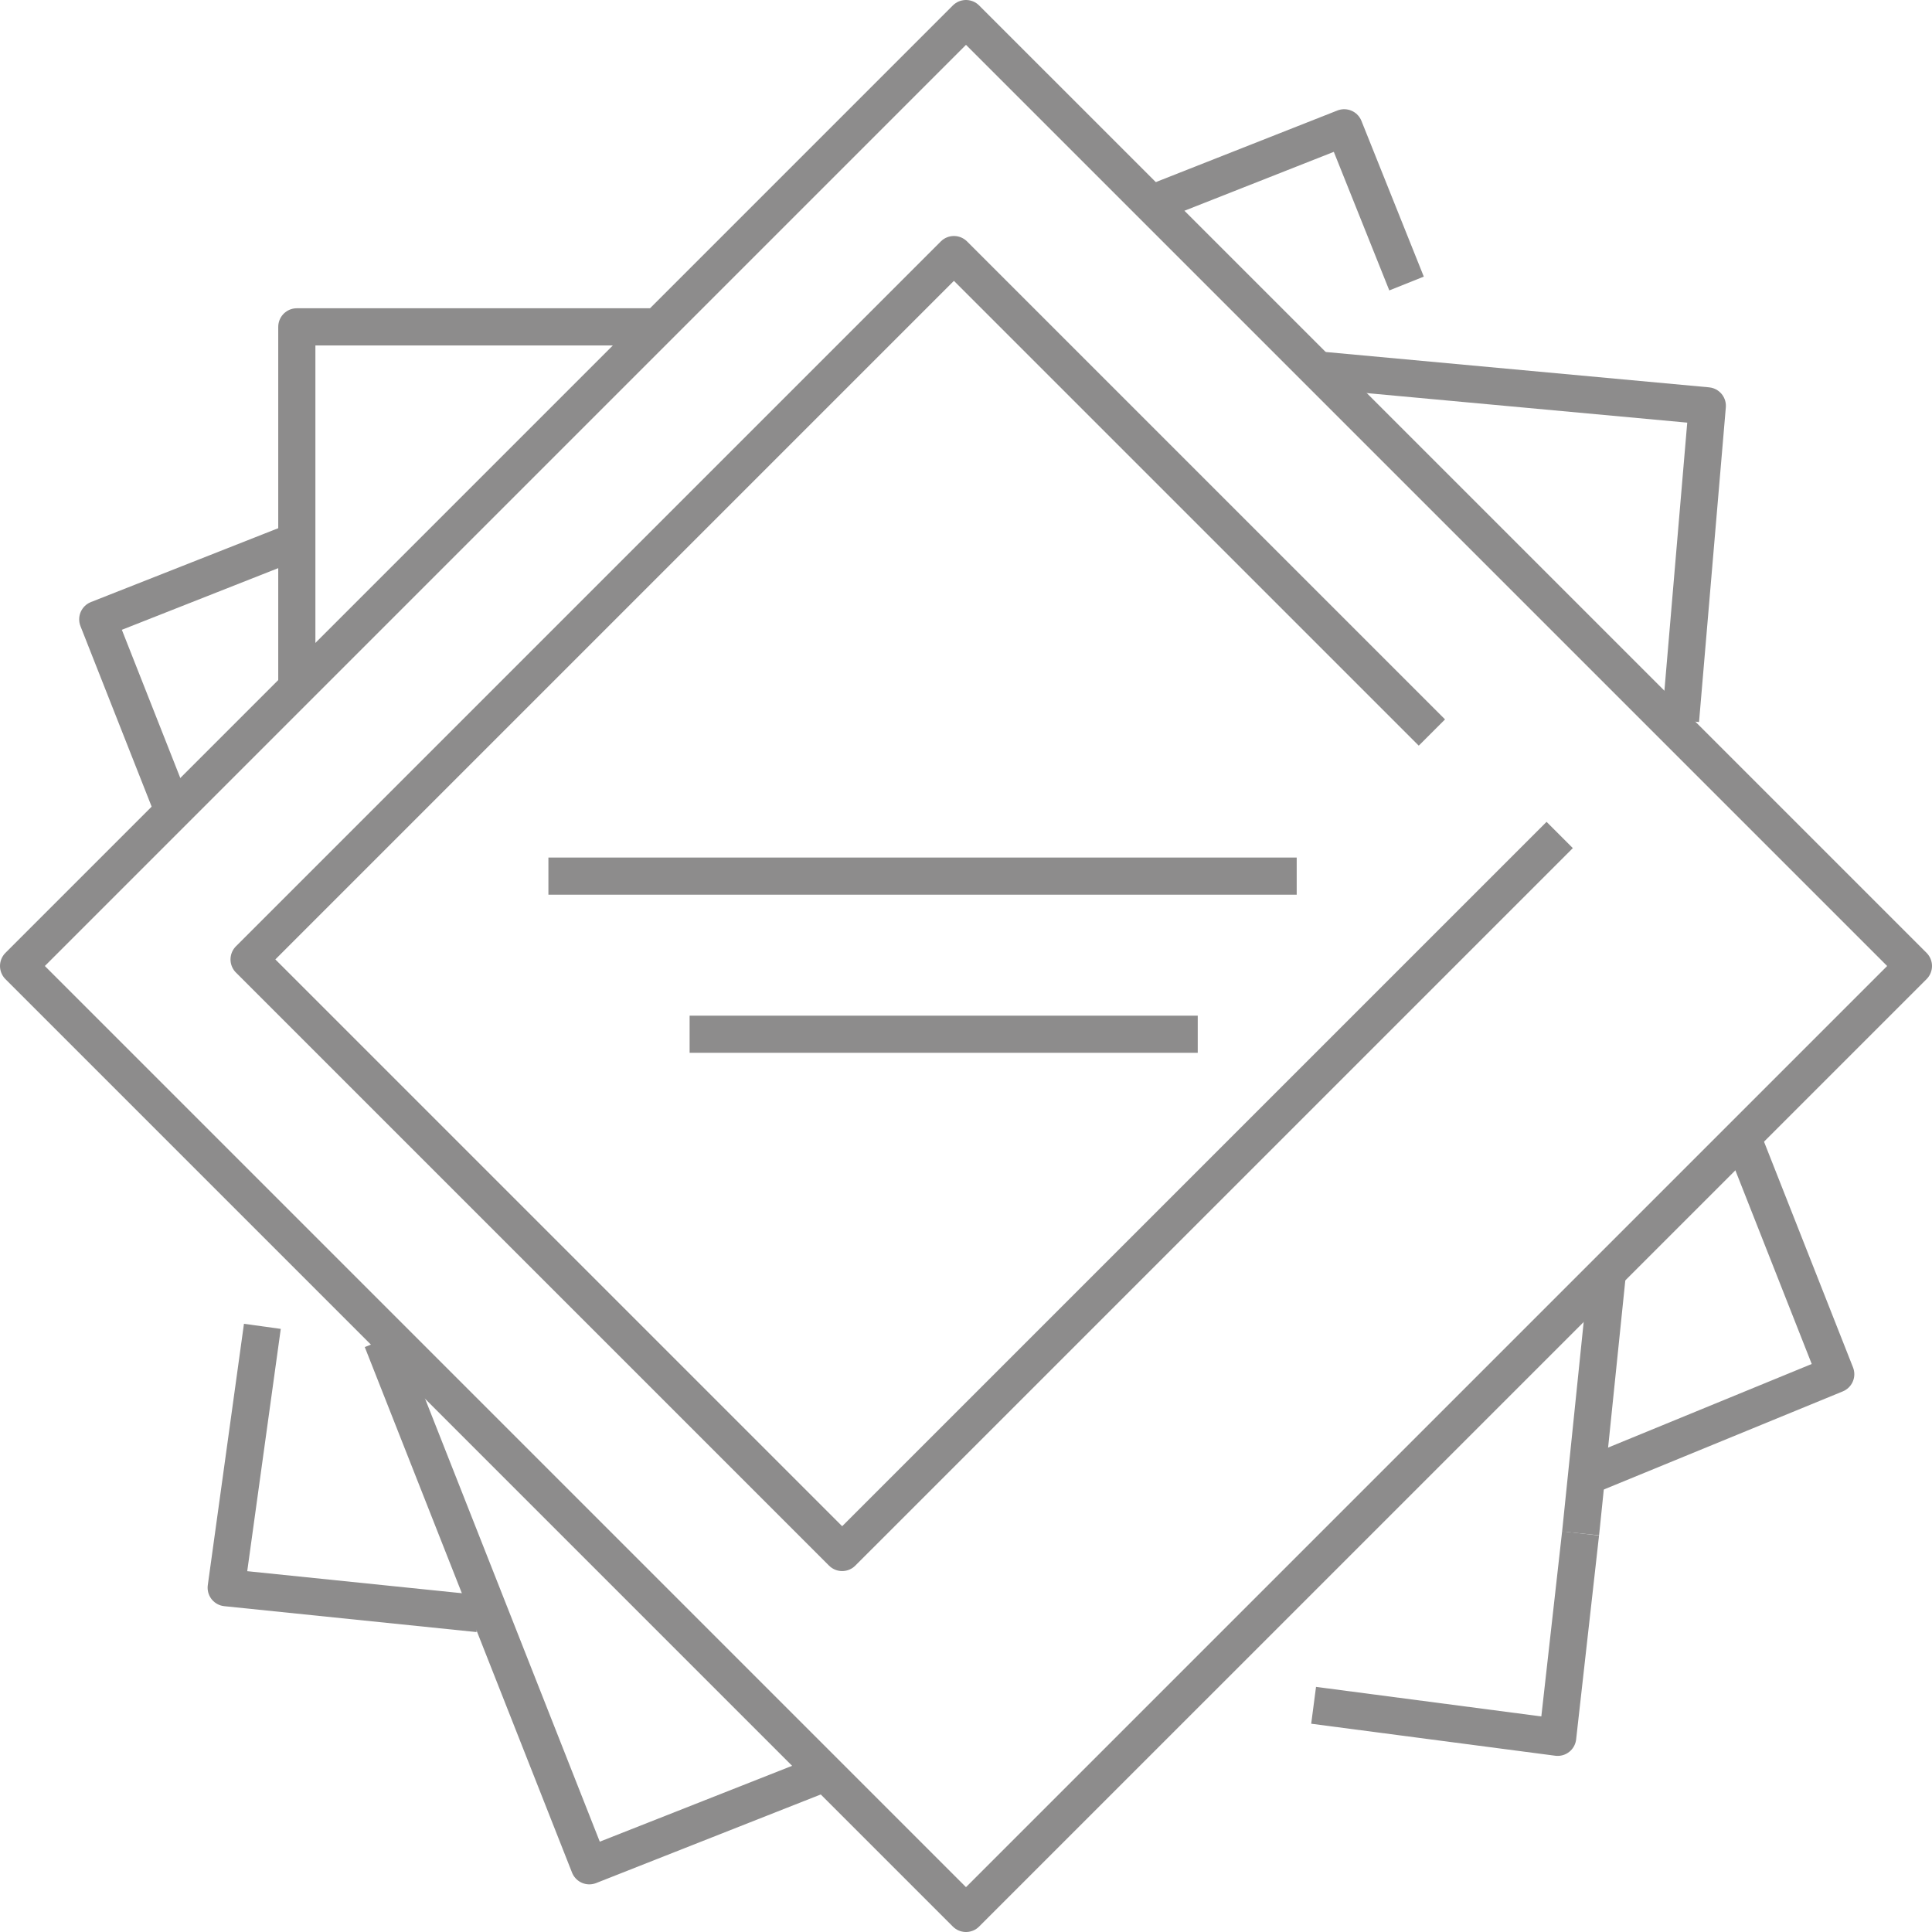 <?xml version="1.0" encoding="UTF-8"?>
<svg width="104px" height="104px" viewBox="0 0 104 104" version="1.1" xmlns="http://www.w3.org/2000/svg" xmlns:xlink="http://www.w3.org/1999/xlink">
    <title>Pictures-Icon</title>
    <g id="Warranty/Terms/Policy/404" stroke="none" stroke-width="1" fill="none" fill-rule="evenodd" stroke-linejoin="round">
        <g id="HomePage-SmallDesktop-Copy" transform="translate(-670, -1020)" stroke="#8D8C8C" stroke-width="2">
            <g id="Pictures-Icon" transform="translate(671, 1021)">
                <polygon id="Stroke-1" points="102 51 50.999 102 0 51 50.999 0"></polygon>
                <polyline id="Stroke-3" points="14.978 35.963 14.978 16.594 34.627 16.594"></polyline>
                <polyline id="Stroke-4" points="24.752 85.86 11.176 84.466 13.123 70.397"></polyline>
                <polyline id="Stroke-5" points="84.083 81.544 82.85 92.52 69.712 90.797"></polyline>
                <line x1="85.565" y1="67.148" x2="84.084" y2="81.544" id="Stroke-6"></line>
                <polyline id="Stroke-7" points="70.232 18.94 90.905 20.846 89.463 37.782"></polyline>
                <polyline id="Stroke-8" points="60.889 10.007 71.358 5.879 74.715 14.262"></polyline>
                <polyline id="Stroke-9" points="8.359 42.728 4.262 32.339 14.72 28.215"></polyline>
                <polyline id="Stroke-10" points="43.319 94.467 30.723 99.435 19.566 71.145"></polyline>
                <polyline id="Stroke-12" points="92.731 60.073 97.818 72.974 84.786 78.324"></polyline>
                <polyline id="Stroke-13" points="82.959 43.947 44.334 82.571 12.408 50.646 50.35 12.704 76.079 38.432"></polyline>
                <line x1="36.122" y1="54.674" x2="63.475" y2="54.674" id="Stroke-14"></line>
                <line x1="28.521" y1="46.163" x2="68.802" y2="46.163" id="Stroke-15"></line>
            </g>
        </g>
    </g>
</svg>